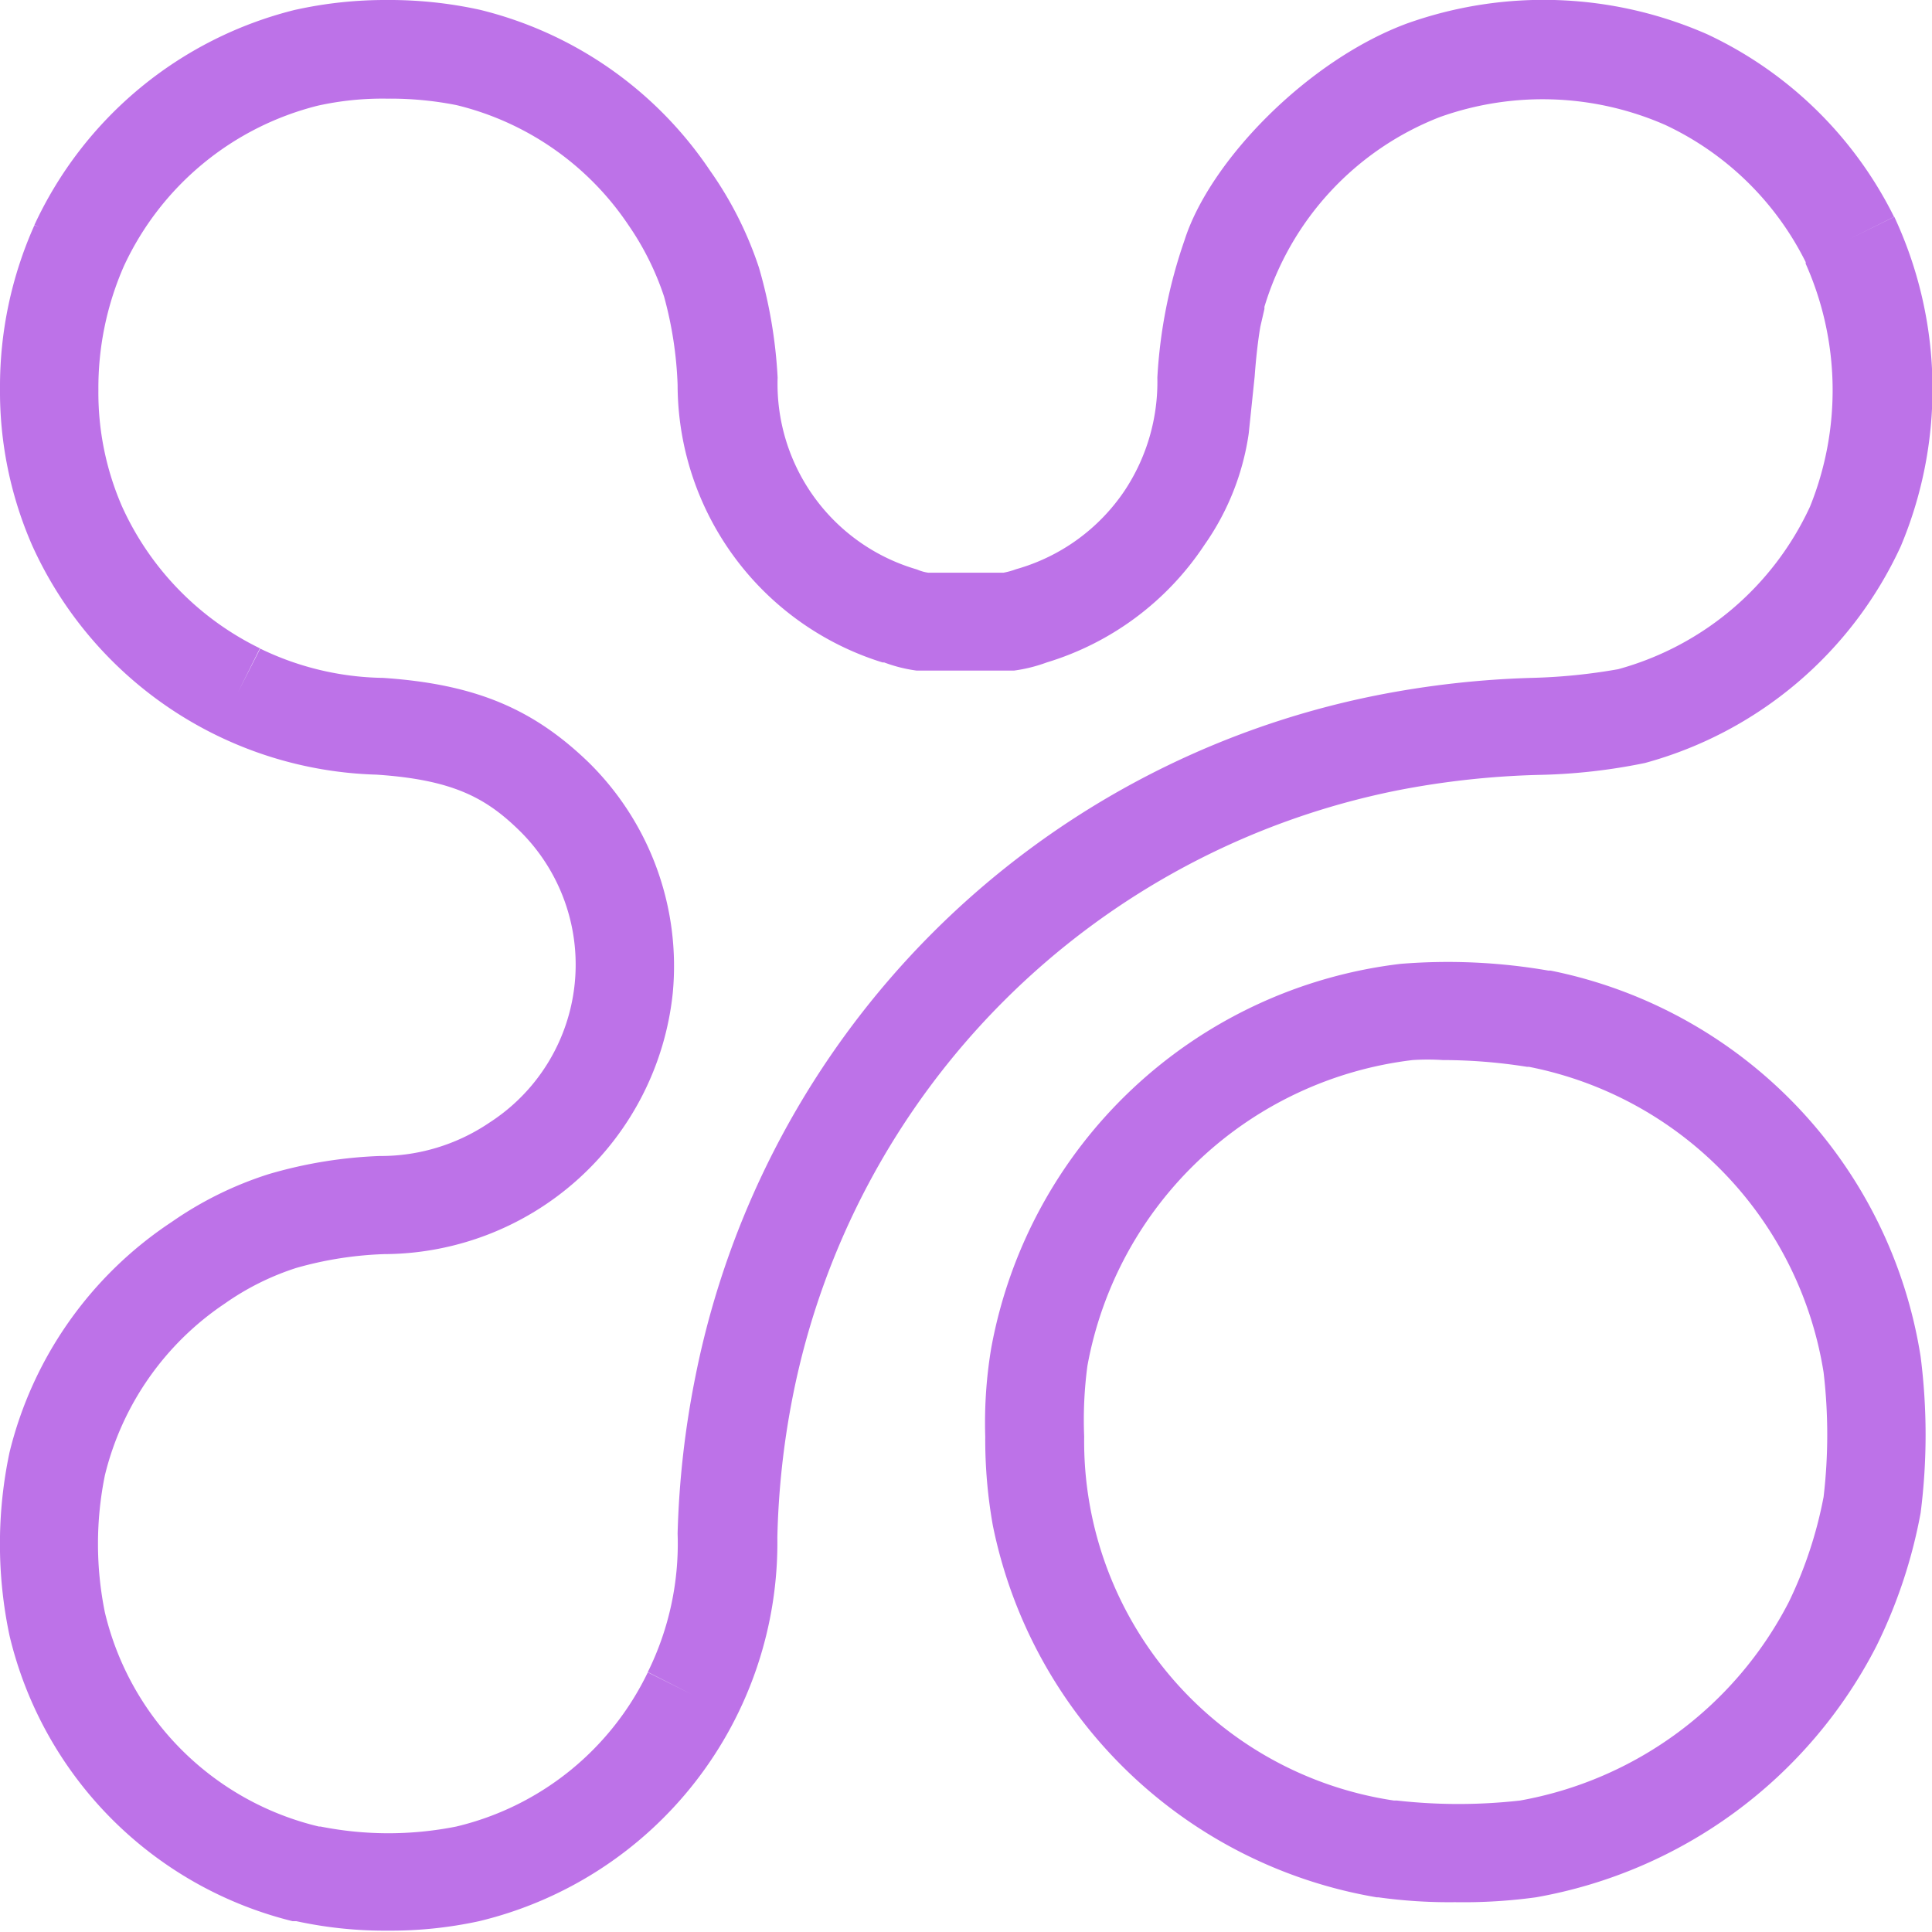 <?xml version="1.0" encoding="UTF-8"?> <svg xmlns="http://www.w3.org/2000/svg" viewBox="0 0 71.28 71.27"> <defs> <style>.cls-1{fill:#bd72e8;}</style> </defs> <g id="Layer_2" data-name="Layer 2"> <g id="Layer_1-2" data-name="Layer 1"> <path class="cls-1" d="M69.89,8l-1.64.81L69.88,8A14.62,14.62,0,0,0,63,1.27a15,15,0,0,0-11.1-.4c-3.66,1.36-7.27,5.07-8.2,8a18.48,18.48,0,0,0-1,5.06,7.26,7.26,0,0,1-1.2,4.16A7.16,7.16,0,0,1,37.49,21a2.8,2.8,0,0,1-.47.13q-.3,0-1.38,0c-.73,0-1.18,0-1.39,0a1.63,1.63,0,0,1-.42-.12l0,0a7.13,7.13,0,0,1-5.14-7.08A17.79,17.79,0,0,0,28,9.87,13.57,13.57,0,0,0,26.2,6.3,14.32,14.32,0,0,0,17.7.36,15.55,15.55,0,0,0,14.27,0a15.35,15.35,0,0,0-3.41.37A14.42,14.42,0,0,0,1.27,8.3l.17.08-.17-.07a14.55,14.55,0,0,0-1.27,6,14.19,14.19,0,0,0,1.19,5.82,14.39,14.39,0,0,0,12.7,8.45c2.86.19,4.07.88,5.3,2.09a6.93,6.93,0,0,1-1.12,10.74A7.15,7.15,0,0,1,14,42.65a16.67,16.67,0,0,0-4.09.67,13.27,13.27,0,0,0-3.57,1.76A14.24,14.24,0,0,0,.35,53.59a16.33,16.33,0,0,0,0,6.75A14.24,14.24,0,0,0,10.79,70.88l.14,0a15.3,15.3,0,0,0,3.37.35,15.33,15.33,0,0,0,3.38-.35,14.36,14.36,0,0,0,11-14.15,30.3,30.3,0,0,1,.58-5.27,28.42,28.42,0,0,1,22.3-22.3,31.29,31.29,0,0,1,5.19-.57,21.38,21.38,0,0,0,3.94-.44,14.62,14.62,0,0,0,9.44-8A15,15,0,0,0,69.89,8ZM66.78,18.69a11,11,0,0,1-7.08,6,21.19,21.19,0,0,1-3.19.32,34.58,34.58,0,0,0-5.7.64A32,32,0,0,0,25.65,50.82,33.85,33.85,0,0,0,25,56.58h0a10.69,10.69,0,0,1-1.1,5.11l1.62.82-1.62-.81a10.55,10.55,0,0,1-7.07,5.69,12.8,12.8,0,0,1-5,0l-.06,0a10.65,10.65,0,0,1-7.9-7.9,12.68,12.68,0,0,1,0-5.06A10.66,10.66,0,0,1,8.3,48.09a9.75,9.75,0,0,1,2.63-1.31,13.42,13.42,0,0,1,3.25-.51,10.75,10.75,0,0,0,10.64-9.62,10.54,10.54,0,0,0-3.08-8.5c-2.06-2-4.2-2.91-7.61-3.14h0a10.7,10.7,0,0,1-4.53-1.08l-.82,1.61.81-1.62a10.75,10.75,0,0,1-5.09-5.24,10.52,10.52,0,0,1-.87-4.3,11.18,11.18,0,0,1,.94-4.56A10.77,10.77,0,0,1,11.72,3.9a11,11,0,0,1,2.56-.26,12.48,12.48,0,0,1,2.57.24,10.66,10.66,0,0,1,6.34,4.43,10.37,10.37,0,0,1,1.31,2.63A14.13,14.13,0,0,1,25,14.2a10.74,10.74,0,0,0,7.56,10.24l.06,0a5.45,5.45,0,0,0,1.19.3c.39,0,.85,0,1.81,0s1.41,0,1.8,0a5.66,5.66,0,0,0,1.2-.3,10.69,10.69,0,0,0,5.82-4.34A9.49,9.49,0,0,0,46.07,16l.22-2.11c.05-.7.13-1.38.21-1.84l.15-.65,0-.08a10.88,10.88,0,0,1,6.47-7,11.27,11.27,0,0,1,8.32.29,11,11,0,0,1,5.18,5.06l0,.06A11.46,11.46,0,0,1,66.78,18.69Z"></path> <path class="cls-1" d="M53.68,70.18A18.85,18.85,0,0,1,50.85,70h-.06A17.42,17.42,0,0,1,36.63,56.28,18.1,18.1,0,0,1,36.35,53a16.7,16.7,0,0,1,.22-3.26A17.44,17.44,0,0,1,51.68,35.56a21.72,21.72,0,0,1,5.45.25h.08A17.26,17.26,0,0,1,70.86,50.05a22.74,22.74,0,0,1,0,5.77,18.76,18.76,0,0,1-1.63,4.91A17.54,17.54,0,0,1,56.67,70,19.76,19.76,0,0,1,53.68,70.18Zm-.45-31.07a8.64,8.64,0,0,0-1.11,0,13.87,13.87,0,0,0-12,11.28A15,15,0,0,0,40,53,13.4,13.4,0,0,0,51.43,66.43l.11,0a20.32,20.32,0,0,0,4.54,0A13.9,13.9,0,0,0,66,59.1a15.55,15.55,0,0,0,1.28-3.87,19.67,19.67,0,0,0,0-4.6A13.68,13.68,0,0,0,56.41,39.36l-.07,0A20,20,0,0,0,53.23,39.11Z"></path> </g> </g> </svg> 